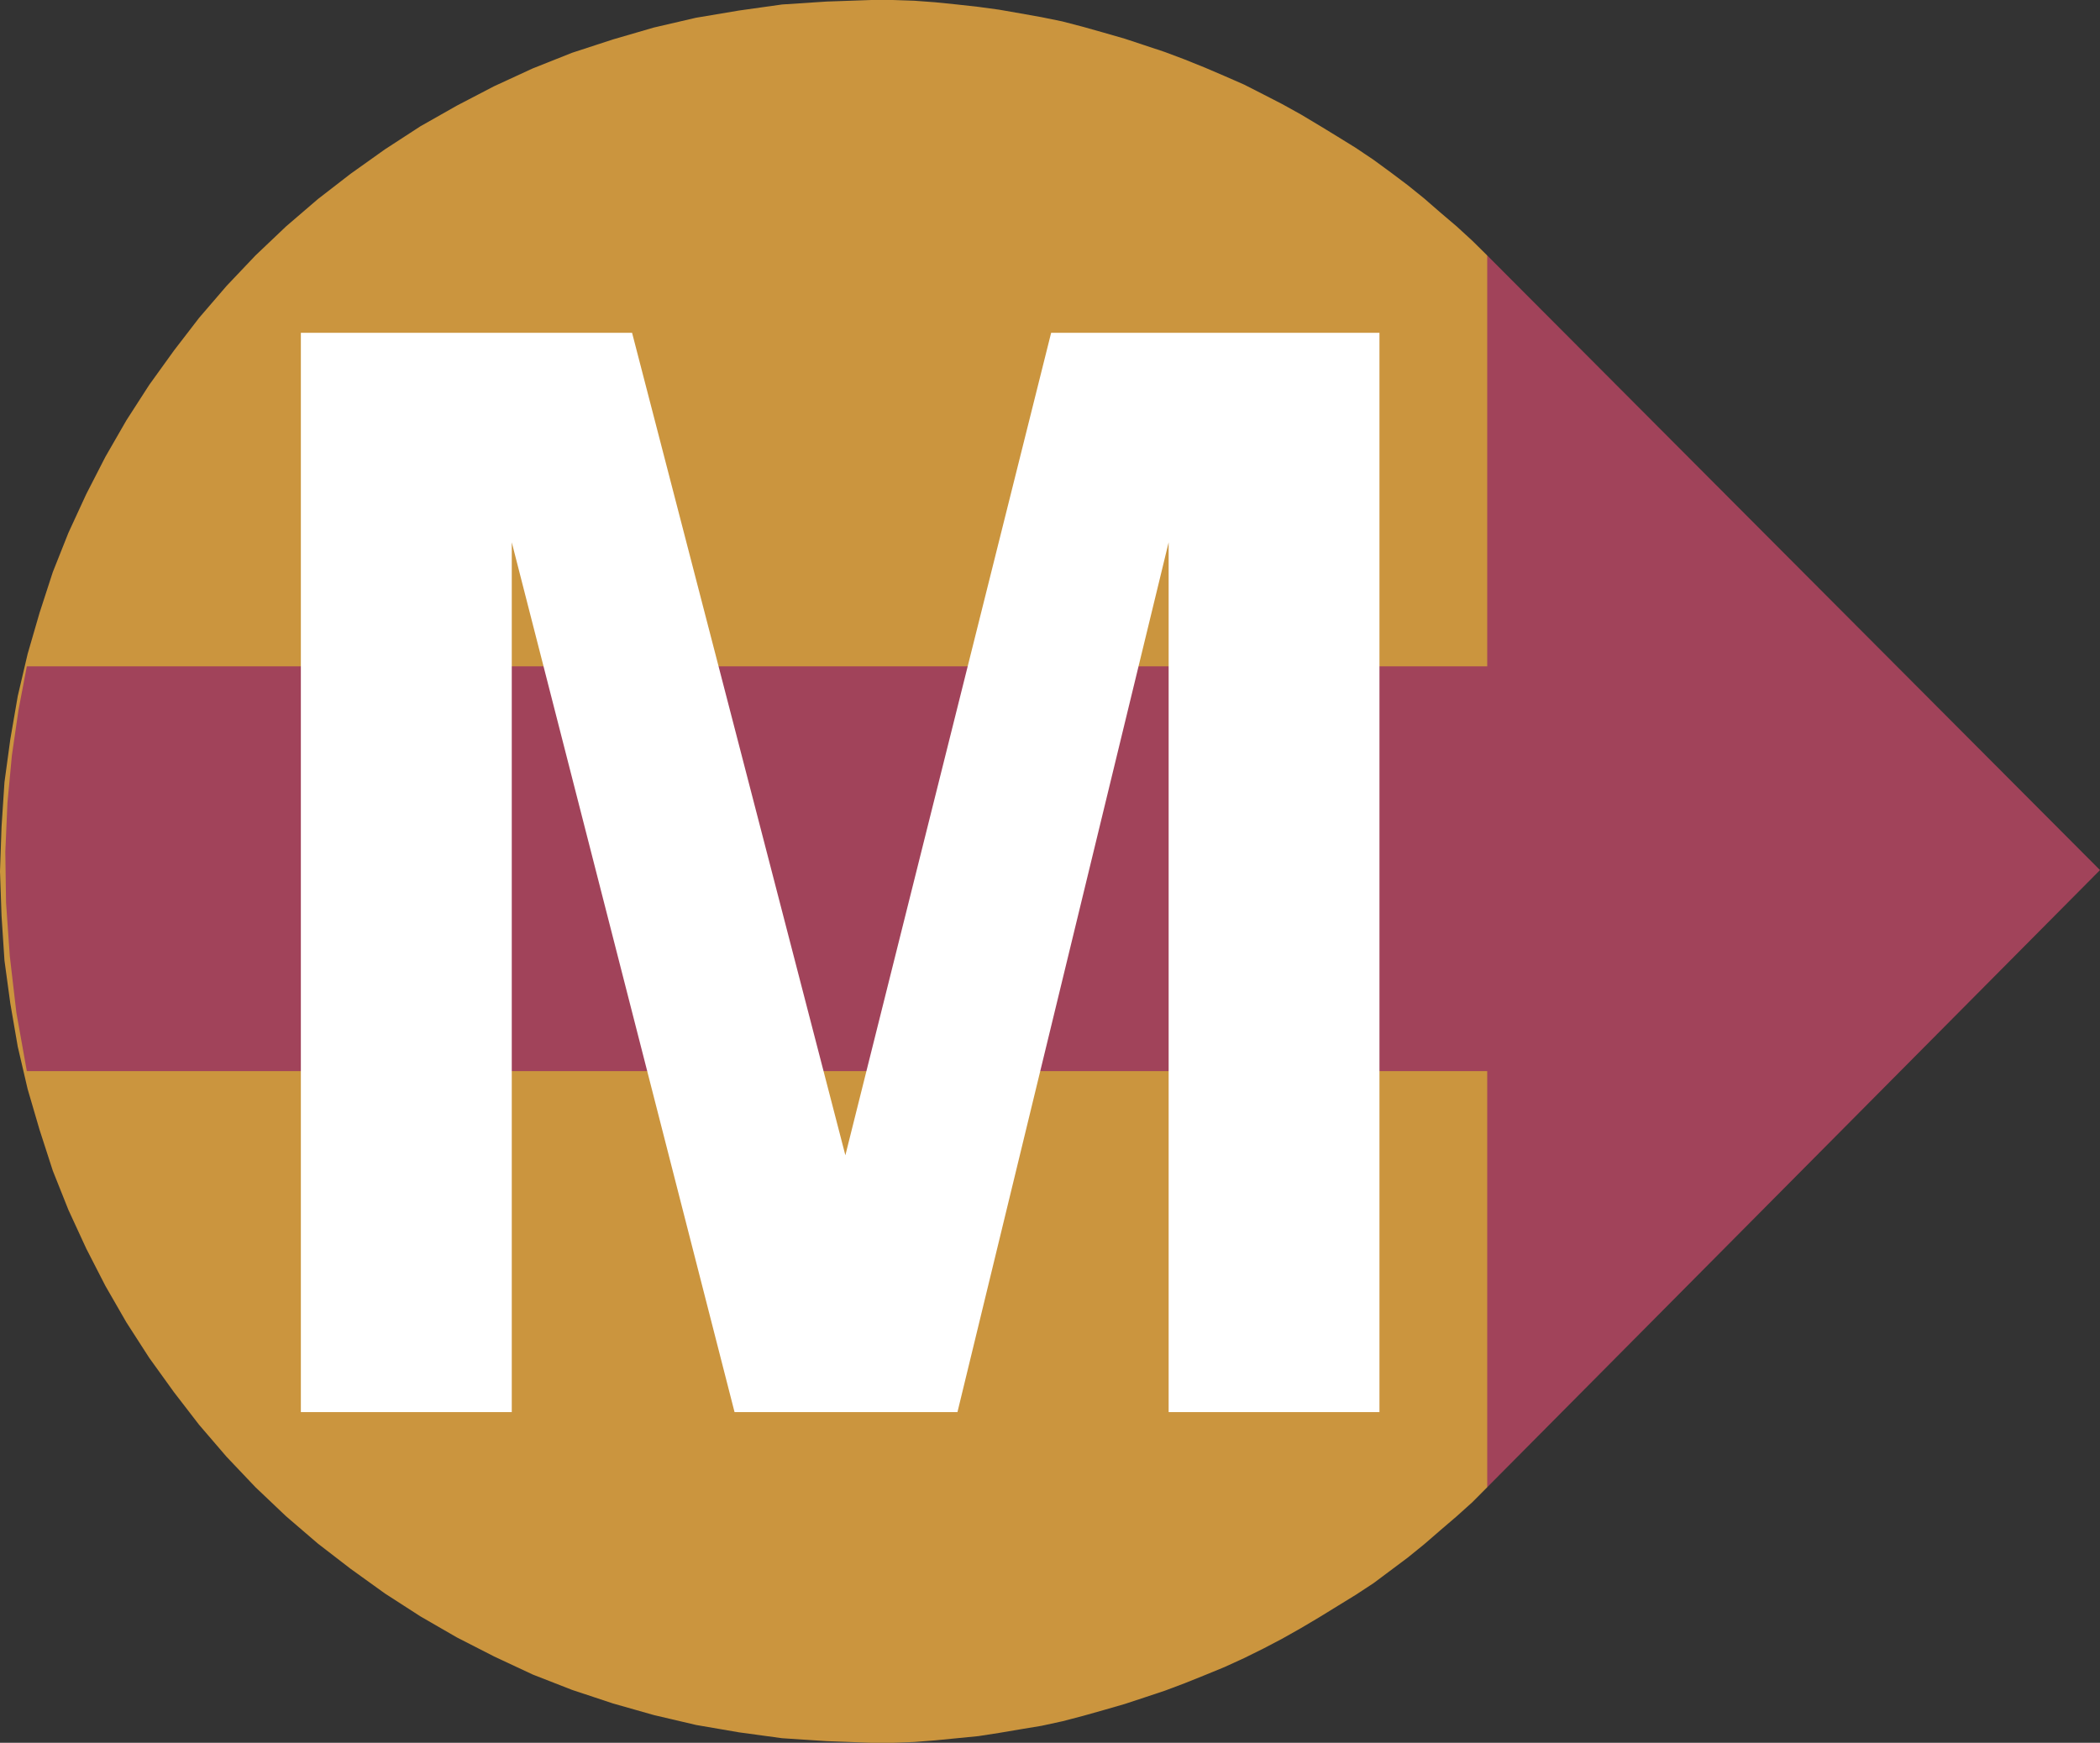 <svg xmlns="http://www.w3.org/2000/svg" width="89.652" height="74.402"><rect width="100%" height="100%" fill="#333333" stroke="none"/><path fill="#cb953e" d="m63.492 63.492-.633.637-.668.601-.703.602-.691.598-.703.57-1.453 1.086-.762.5-.77.473-.78.48-.798.473-.789.445-.797.418-.828.41-.847.387-.829.34-.863.347-.851.32-.86.286-.851.281-.895.258-.887.25-.882.23-.883.192-.895.148-.922.156-.882.137-1.836.18-.899.07-.918.035H37.2l-1.902-.07-1.906-.125-1.836-.25-1.84-.316-1.8-.422-1.747-.496-1.746-.579-1.68-.656-1.652-.773-1.59-.813-1.555-.898-1.515-.977-1.465-1.054-1.395-1.075-1.36-1.168-1.304-1.238-1.234-1.3L8.5 60.827l-1.074-1.394-1.055-1.465-.976-1.516-.895-1.555-.816-1.59-.762-1.652-.668-1.676-.566-1.75-.508-1.734-.422-1.812-.317-1.84-.25-1.836-.125-1.903L0 37.2l.066-1.906.125-1.902.25-1.836.317-1.84.422-1.801.508-1.75.566-1.742.668-1.68.762-1.652.816-1.59.895-1.555.976-1.515 1.055-1.465L8.5 13.57l1.172-1.363 1.234-1.3 1.305-1.24L13.57 8.5l1.394-1.078 1.465-1.043 1.515-.985 1.555-.882 1.59-.828 1.652-.762 1.68-.668 1.746-.57 1.746-.508 1.8-.418 1.84-.309L33.39.191l1.906-.125L37.199 0h.918l.918.031.899.067.918.093.918.102.882.12.922.161.895.16.883.18.882.23.887.25.895.258.851.281.86.286.851.32.863.348.829.355.847.371.828.422.797.41.79.438.796.476.781.477.77.476.762.512.726.531.727.547.703.567.691.601.703.598.668.613.633.625 11.16 26.543-11.16 26.043"/><path fill="#a1435a" d="M63.492 45.727H1.145L.699 43.23l-.281-2.414-.16-2.277-.031-2.168.09-2.086.19-2.031.282-1.938.356-1.87h62.347v-17.54l26.16 26.239-26.16 26.347V45.727"/><path fill="#fff" d="M12.844 60.285V14.207h14.14L36.09 49.32l8.785-35.113h14.016v46.078h-9V23.152l-9.016 37.133h-9.516l-9.511-37.133v37.133h-9.004"/></svg>
